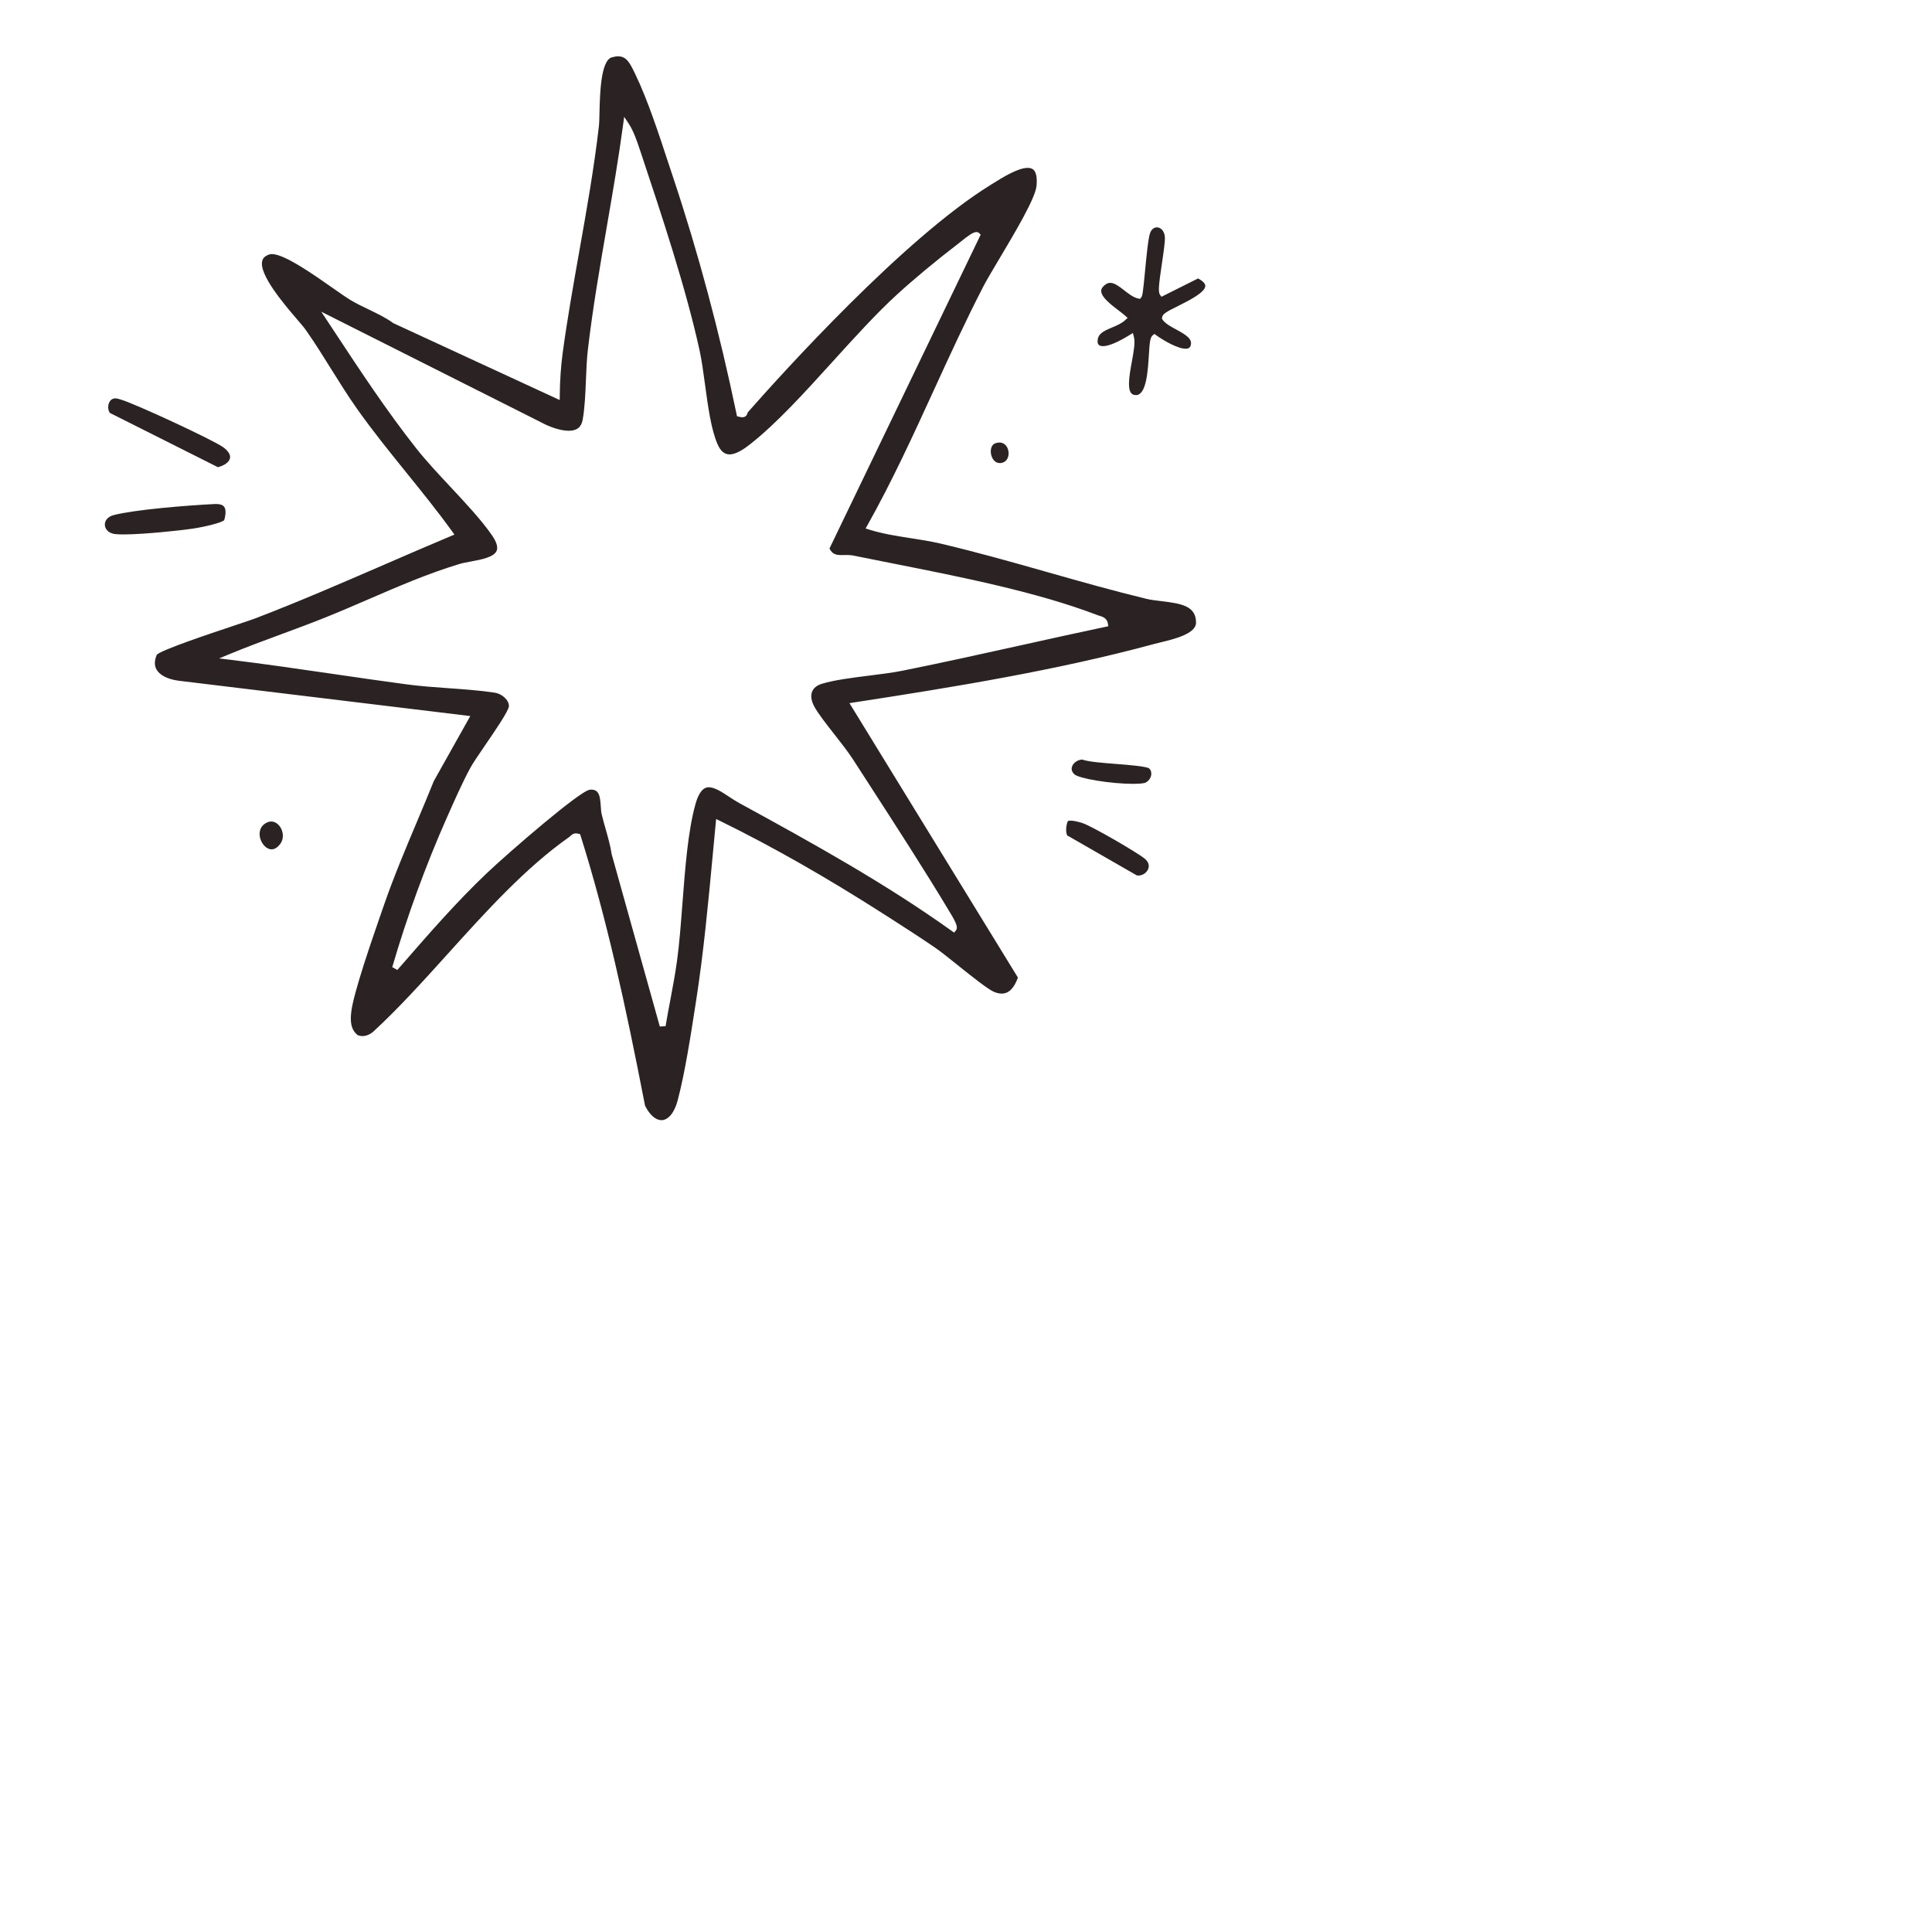 <svg width="158" height="158" viewBox="0 0 158 158" fill="none" xmlns="http://www.w3.org/2000/svg">
<path d="M54.088 91.605C53.615 91.605 53.128 91.176 52.752 90.424C51.137 82.106 49.624 75.166 47.483 68.347L47.443 68.22L47.315 68.186C47.236 68.164 47.163 68.154 47.097 68.154C46.873 68.154 46.749 68.274 46.668 68.353C46.642 68.379 46.615 68.407 46.578 68.431C42.993 70.946 39.756 74.533 36.625 78.001C34.649 80.19 32.604 82.456 30.549 84.348C30.28 84.591 29.949 84.732 29.642 84.732C29.501 84.732 29.367 84.702 29.239 84.644C28.652 84.163 28.645 83.45 28.727 82.75C28.906 81.206 30.436 76.799 31.17 74.681L31.373 74.094C32.175 71.771 33.151 69.451 34.096 67.207C34.555 66.115 35.031 64.986 35.479 63.873L38.46 58.56L14.575 55.666C13.704 55.544 13.056 55.211 12.797 54.749C12.614 54.423 12.623 54.019 12.819 53.549C13.184 53.154 17.164 51.824 19.082 51.184C19.94 50.898 20.619 50.671 20.922 50.555C24.45 49.202 27.973 47.672 31.384 46.195C33.183 45.415 35.044 44.608 36.881 43.837L37.163 43.718L36.983 43.469C35.788 41.811 34.482 40.196 33.221 38.635C31.872 36.966 30.477 35.239 29.22 33.463C28.468 32.402 27.766 31.274 27.085 30.185C26.422 29.12 25.735 28.018 24.998 26.972C24.866 26.783 24.61 26.487 24.288 26.109C23.261 24.91 21.125 22.419 21.453 21.308C21.526 21.064 21.729 20.896 22.07 20.797C22.115 20.785 22.171 20.778 22.233 20.778C23.261 20.778 25.634 22.445 27.205 23.549C27.82 23.98 28.351 24.354 28.701 24.56C29.175 24.84 29.674 25.08 30.159 25.312C30.839 25.639 31.541 25.976 32.158 26.42L32.177 26.433L45.774 32.715L45.778 32.34C45.789 31.13 45.872 29.925 46.017 28.854C46.395 26.07 46.897 23.252 47.379 20.527C47.97 17.2 48.58 13.759 48.975 10.348C49.007 10.071 49.018 9.646 49.028 9.154C49.063 7.687 49.129 4.958 50.025 4.693C50.219 4.635 50.396 4.607 50.552 4.607C51.218 4.607 51.495 5.116 51.897 5.948L51.969 6.1C52.94 8.098 53.888 10.984 54.652 13.306C54.793 13.738 54.929 14.152 55.062 14.545C57.108 20.683 58.85 27.193 60.241 33.892L60.271 34.038L60.414 34.077C60.529 34.109 60.623 34.124 60.704 34.124C61.035 34.124 61.105 33.871 61.133 33.776C61.137 33.759 61.146 33.733 61.15 33.725C64.01 30.477 73.902 19.522 80.978 15.144L81.213 14.998C81.971 14.524 83.238 13.729 84.049 13.729C84.275 13.729 84.44 13.791 84.555 13.918C84.754 14.139 84.828 14.588 84.766 15.215C84.668 16.225 82.98 19.058 81.747 21.128C81.185 22.071 80.701 22.883 80.423 23.418C78.983 26.206 77.653 29.103 76.371 31.906C74.687 35.581 72.948 39.38 70.937 42.956L70.79 43.22L71.076 43.31C72.19 43.658 73.355 43.837 74.482 44.013C75.282 44.137 76.108 44.264 76.904 44.451C79.841 45.14 82.807 45.98 85.675 46.794C88.315 47.544 91.045 48.317 93.749 48.972C94.124 49.062 94.549 49.111 94.997 49.165C96.7 49.363 97.817 49.593 97.812 50.926C97.81 51.835 95.985 52.275 94.897 52.537C94.707 52.582 94.534 52.625 94.389 52.664C86.474 54.814 77.916 56.206 69.83 57.447L69.469 57.503L83.245 79.945C82.929 80.828 82.493 81.257 81.919 81.257C81.738 81.257 81.537 81.214 81.324 81.131C80.823 80.935 79.431 79.82 78.315 78.925C77.587 78.341 76.9 77.791 76.473 77.499C75.156 76.599 73.788 75.725 72.47 74.878L72.329 74.788C67.553 71.732 63.154 69.228 58.88 67.133L58.566 66.981L58.532 67.329C58.451 68.167 58.372 69.006 58.295 69.848C57.926 73.792 57.544 77.87 56.931 81.826L56.873 82.194C56.487 84.683 56.009 87.782 55.412 90.022C55.151 91.002 54.641 91.612 54.082 91.612L54.088 91.605ZM48.328 64.573C48.994 64.573 49.075 65.087 49.131 65.933C49.146 66.173 49.161 66.401 49.208 66.594C49.306 67.007 49.421 67.421 49.536 67.821C49.722 68.476 49.914 69.155 50.021 69.838V69.853L53.96 83.948L54.432 83.923C54.549 83.203 54.688 82.469 54.823 81.758C55.017 80.733 55.215 79.674 55.36 78.626C55.555 77.219 55.678 75.606 55.809 73.901C56.031 70.995 56.259 67.988 56.867 65.791C57.255 64.384 57.797 64.384 57.975 64.384C58.451 64.384 59.05 64.779 59.631 65.162C59.898 65.338 60.175 65.52 60.444 65.667C66.814 69.144 72.521 72.333 77.845 76.139L78.029 76.27L78.172 76.096C78.356 75.873 78.238 75.516 77.69 74.621L77.643 74.543C75.592 71.124 73.308 67.595 71.102 64.183C70.645 63.476 70.19 62.776 69.742 62.08C69.36 61.489 68.79 60.761 68.238 60.057C67.578 59.217 66.897 58.349 66.586 57.767C66.343 57.316 66.283 56.886 66.417 56.556C66.539 56.259 66.808 56.047 67.215 55.92C68.225 55.611 69.678 55.428 71.082 55.252C72.075 55.127 73.014 55.011 73.808 54.85C77.052 54.2 80.34 53.469 83.522 52.765C85.78 52.264 88.115 51.745 90.413 51.261L90.639 51.214L90.601 50.984C90.528 50.546 90.159 50.432 89.916 50.359C89.863 50.344 89.811 50.327 89.762 50.31C84.843 48.422 78.607 47.187 73.108 46.098C71.972 45.873 70.863 45.654 69.802 45.437C69.599 45.396 69.401 45.389 69.251 45.389C69.179 45.389 69.106 45.389 69.034 45.392C68.965 45.392 68.899 45.394 68.833 45.394C68.419 45.394 68.08 45.353 67.834 44.859L80.201 19.189L80.076 19.066C80.035 19.025 79.96 18.978 79.849 18.978C79.589 18.978 79.183 19.266 78.526 19.799C78.464 19.848 78.415 19.889 78.383 19.913C76.569 21.302 74.732 22.829 73.34 24.103C71.652 25.649 69.853 27.634 68.112 29.554C65.839 32.062 63.487 34.657 61.315 36.354C60.871 36.7 60.218 37.161 59.663 37.161C59.247 37.161 58.924 36.886 58.679 36.324C58.154 35.114 57.902 33.257 57.659 31.461C57.518 30.426 57.386 29.447 57.206 28.63C56.073 23.488 54.129 17.647 52.411 12.492L52.328 12.245C52.099 11.558 51.813 10.705 51.399 10.084L51.045 9.554L50.96 10.187C50.584 12.975 50.1 15.787 49.63 18.508C49.065 21.788 48.478 25.179 48.081 28.557C47.987 29.348 47.951 30.235 47.917 31.092C47.872 32.213 47.823 33.373 47.65 34.335C47.539 34.945 47.176 35.228 46.502 35.228C45.759 35.228 44.816 34.852 44.235 34.53L26.272 25.49L27.337 27.103C29.448 30.306 31.631 33.617 34.049 36.678C34.856 37.698 35.865 38.779 36.845 39.825C38.08 41.148 39.361 42.516 40.223 43.759C40.605 44.311 40.739 44.741 40.618 45.039C40.402 45.57 39.355 45.763 38.511 45.92C38.153 45.986 37.812 46.049 37.534 46.135C34.997 46.906 32.523 47.975 30.131 49.011C28.948 49.522 27.726 50.05 26.514 50.535C25.355 50.999 24.164 51.44 23.009 51.865C21.616 52.38 20.173 52.913 18.775 53.491L17.919 53.845L18.839 53.957C21.648 54.3 24.503 54.717 27.267 55.119C29.235 55.407 31.268 55.703 33.266 55.969C34.363 56.115 35.539 56.199 36.676 56.281C37.955 56.371 39.276 56.465 40.479 56.65C41.017 56.732 41.634 57.23 41.619 57.75C41.608 58.126 40.449 59.818 39.681 60.937C39.143 61.723 38.678 62.402 38.465 62.795C37.824 63.976 37.131 65.54 36.576 66.796L36.533 66.891C34.8 70.806 33.262 75.027 32.079 79.094L32.493 79.324L32.88 78.882C35.082 76.352 37.359 73.734 39.835 71.386C41.548 69.76 47.471 64.627 48.241 64.584C48.269 64.584 48.296 64.582 48.322 64.582L48.328 64.573Z" fill="#2B2323"/>
<path d="M92.899 32.309C92.84 32.309 92.776 32.301 92.709 32.284C92.099 32.112 92.359 30.694 92.567 29.556C92.718 28.721 92.85 27.999 92.731 27.548L92.648 27.234L92.372 27.402C92.005 27.625 90.887 28.308 90.202 28.308C89.912 28.308 89.818 28.184 89.771 28.057C89.692 27.346 90.166 27.108 90.94 26.783C91.324 26.622 91.724 26.455 92.02 26.18L92.216 25.997L92.018 25.819C91.873 25.688 91.677 25.54 91.472 25.383C90.874 24.927 90.055 24.305 90.057 23.794C90.057 23.615 90.166 23.448 90.39 23.28C90.522 23.181 90.654 23.132 90.795 23.132C91.154 23.132 91.557 23.446 91.948 23.751C92.315 24.036 92.692 24.331 93.089 24.412L93.23 24.442L93.324 24.333C93.433 24.204 93.474 23.92 93.642 22.174C93.757 20.971 93.902 19.472 94.058 19.049C94.163 18.763 94.37 18.594 94.613 18.594C94.891 18.594 95.211 18.834 95.262 19.363C95.296 19.706 95.151 20.681 95.023 21.541C94.758 23.33 94.705 23.884 94.865 24.105L94.984 24.27L97.979 22.771C98.269 22.926 98.57 23.145 98.57 23.379C98.57 23.916 97.185 24.605 96.355 25.018C95.418 25.484 95.038 25.684 95.031 25.997V26.077L95.074 26.141C95.294 26.461 95.727 26.695 96.186 26.944C97.016 27.393 97.545 27.728 97.37 28.265C97.33 28.39 97.249 28.519 96.961 28.519C96.316 28.519 95.17 27.859 94.558 27.417L94.408 27.309L94.265 27.425C94.052 27.599 94.016 28.04 93.956 29.021C93.875 30.331 93.753 32.314 92.895 32.314L92.899 32.309Z" fill="#2B2323"/>
<path d="M8.986 33.77C8.847 33.575 8.809 33.278 8.892 33.016C8.931 32.89 9.033 32.668 9.274 32.604C9.336 32.587 9.392 32.578 9.447 32.578C9.545 32.578 9.639 32.606 9.767 32.643L9.848 32.666C10.999 32.99 17.433 35.982 18.246 36.569C18.666 36.871 18.865 37.194 18.809 37.473C18.745 37.786 18.361 38.07 17.821 38.207L8.986 33.77Z" fill="#2B2323"/>
<path d="M10.104 43.706C9.607 43.706 9.375 43.676 9.264 43.65C8.847 43.554 8.576 43.257 8.574 42.898C8.572 42.613 8.764 42.258 9.315 42.119C11.067 41.674 15.209 41.337 17.567 41.219C17.606 41.219 17.642 41.217 17.676 41.217C17.998 41.217 18.218 41.294 18.331 41.447C18.481 41.648 18.483 42.026 18.336 42.54C18.131 42.746 16.782 43.081 15.717 43.24C14.778 43.38 11.735 43.706 10.104 43.706Z" fill="#2B2323"/>
<path d="M93.113 71.603C93.064 71.603 93.013 71.599 92.964 71.588L87.385 68.384L87.353 68.375C87.304 68.362 87.263 68.309 87.236 68.216C87.123 67.866 87.246 67.278 87.338 67.144C87.366 67.132 87.428 67.112 87.547 67.112C87.78 67.112 88.128 67.183 88.527 67.312C89.291 67.559 93.004 69.718 93.619 70.224C93.909 70.463 94.011 70.753 93.909 71.041C93.796 71.361 93.454 71.601 93.115 71.601L93.113 71.603Z" fill="#2B2323"/>
<path d="M92.68 64.103C90.847 64.103 88.23 63.675 87.855 63.315C87.596 63.065 87.62 62.821 87.684 62.659C87.805 62.357 88.145 62.133 88.505 62.118C89.005 62.296 90.104 62.385 91.265 62.475C92.266 62.554 93.777 62.672 93.986 62.848C94.176 63.037 94.165 63.272 94.144 63.394C94.097 63.658 93.913 63.899 93.676 64.004C93.61 64.034 93.382 64.103 92.68 64.103Z" fill="#2B2323"/>
<path d="M22.209 69.461C21.823 69.461 21.424 69.075 21.28 68.564C21.227 68.37 21.097 67.709 21.714 67.329C21.869 67.232 22.027 67.183 22.181 67.183C22.512 67.183 22.828 67.417 23.005 67.79C23.167 68.134 23.223 68.647 22.887 69.06C22.672 69.326 22.444 69.459 22.209 69.459V69.461Z" fill="#2B2323"/>
<path d="M81.753 37.87C81.348 37.87 81.105 37.488 81.043 37.11C80.987 36.76 81.077 36.358 81.408 36.248C81.523 36.21 81.634 36.19 81.736 36.19C82.212 36.19 82.455 36.611 82.483 37.004C82.507 37.359 82.355 37.797 81.852 37.866C81.817 37.87 81.785 37.872 81.753 37.872V37.87Z" fill="#2B2323"/>
</svg>
